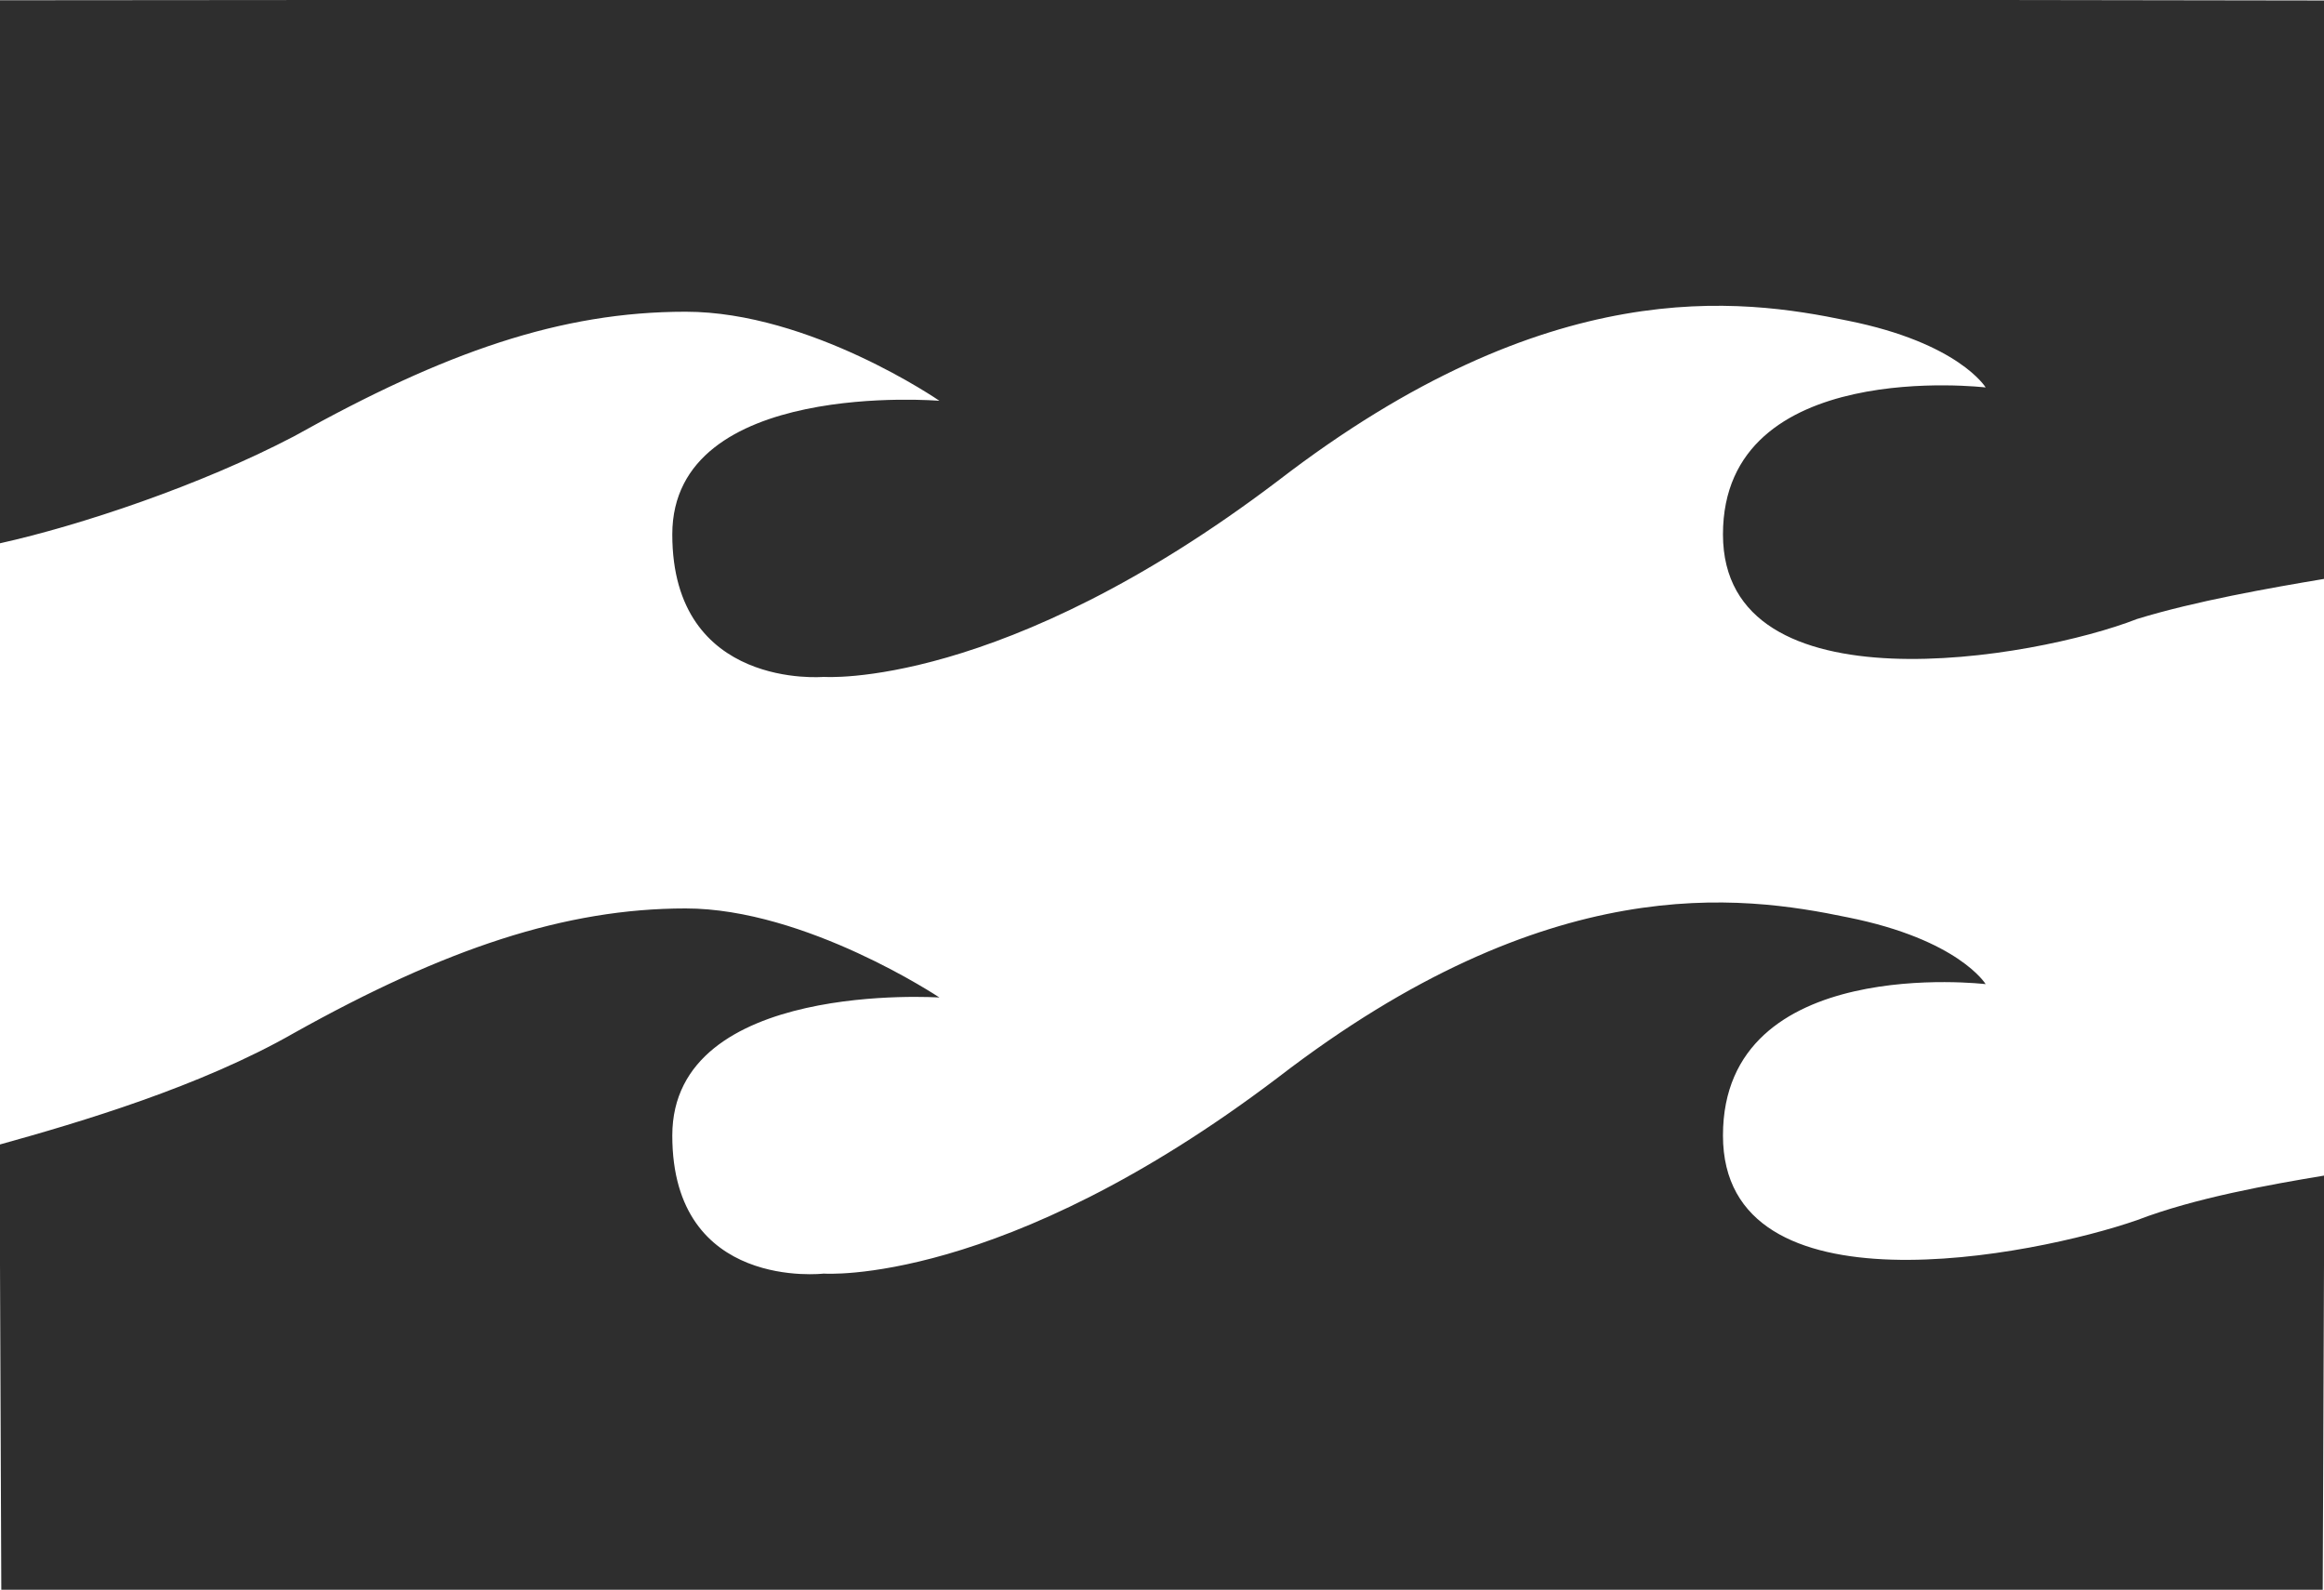 <?xml version="1.0" encoding="UTF-8"?>
<svg id="Layer_1" data-name="Layer 1" xmlns="http://www.w3.org/2000/svg" viewBox="0 0 712.28 487.13">
  <defs>
    <style>
      .cls-1 {
        fill: #2e2e2e;
        fill-rule: evenodd;
      }
    </style>
  </defs>
  <path class="cls-1" d="m99.61,0h513.06l99.61.15v177.24c-16.38,2.73-39.57,6.82-57.31,12.28-31.38,12.28-126.9,28.66-126.9-25.92s80.51-45.03,80.51-45.03c0,0-8.18-13.64-42.3-20.47-32.75-6.82-91.42-15.01-174.66,49.12-84.6,64.13-139.18,60.04-139.18,60.04,0,0-46.39,4.09-46.39-43.66s81.87-40.94,81.87-40.94c0,0-39.57-27.29-77.78-27.29s-73.69,12.28-120.08,38.2c-28.65,15.01-65.5,27.29-90.06,32.75V.08l99.61-.08h0Zm612.67,360.23v27.29l-.39,99.61H.4l-.4-99.61v-36.84c24.56-6.82,61.41-17.74,90.06-34.12,46.39-25.93,83.24-38.2,120.08-38.2s77.78,27.29,77.78,27.29c0,0-81.87-5.46-81.87,42.3s46.39,42.3,46.39,42.3c0,0,54.58,4.09,139.18-60.04,83.24-64.13,141.91-55.94,174.66-49.13,34.11,6.83,42.3,20.47,42.3,20.47,0,0-80.51-9.55-80.51,46.39s95.52,36.84,126.9,25.93c17.74-6.83,40.93-10.92,57.31-13.65h0Z"/>
</svg>